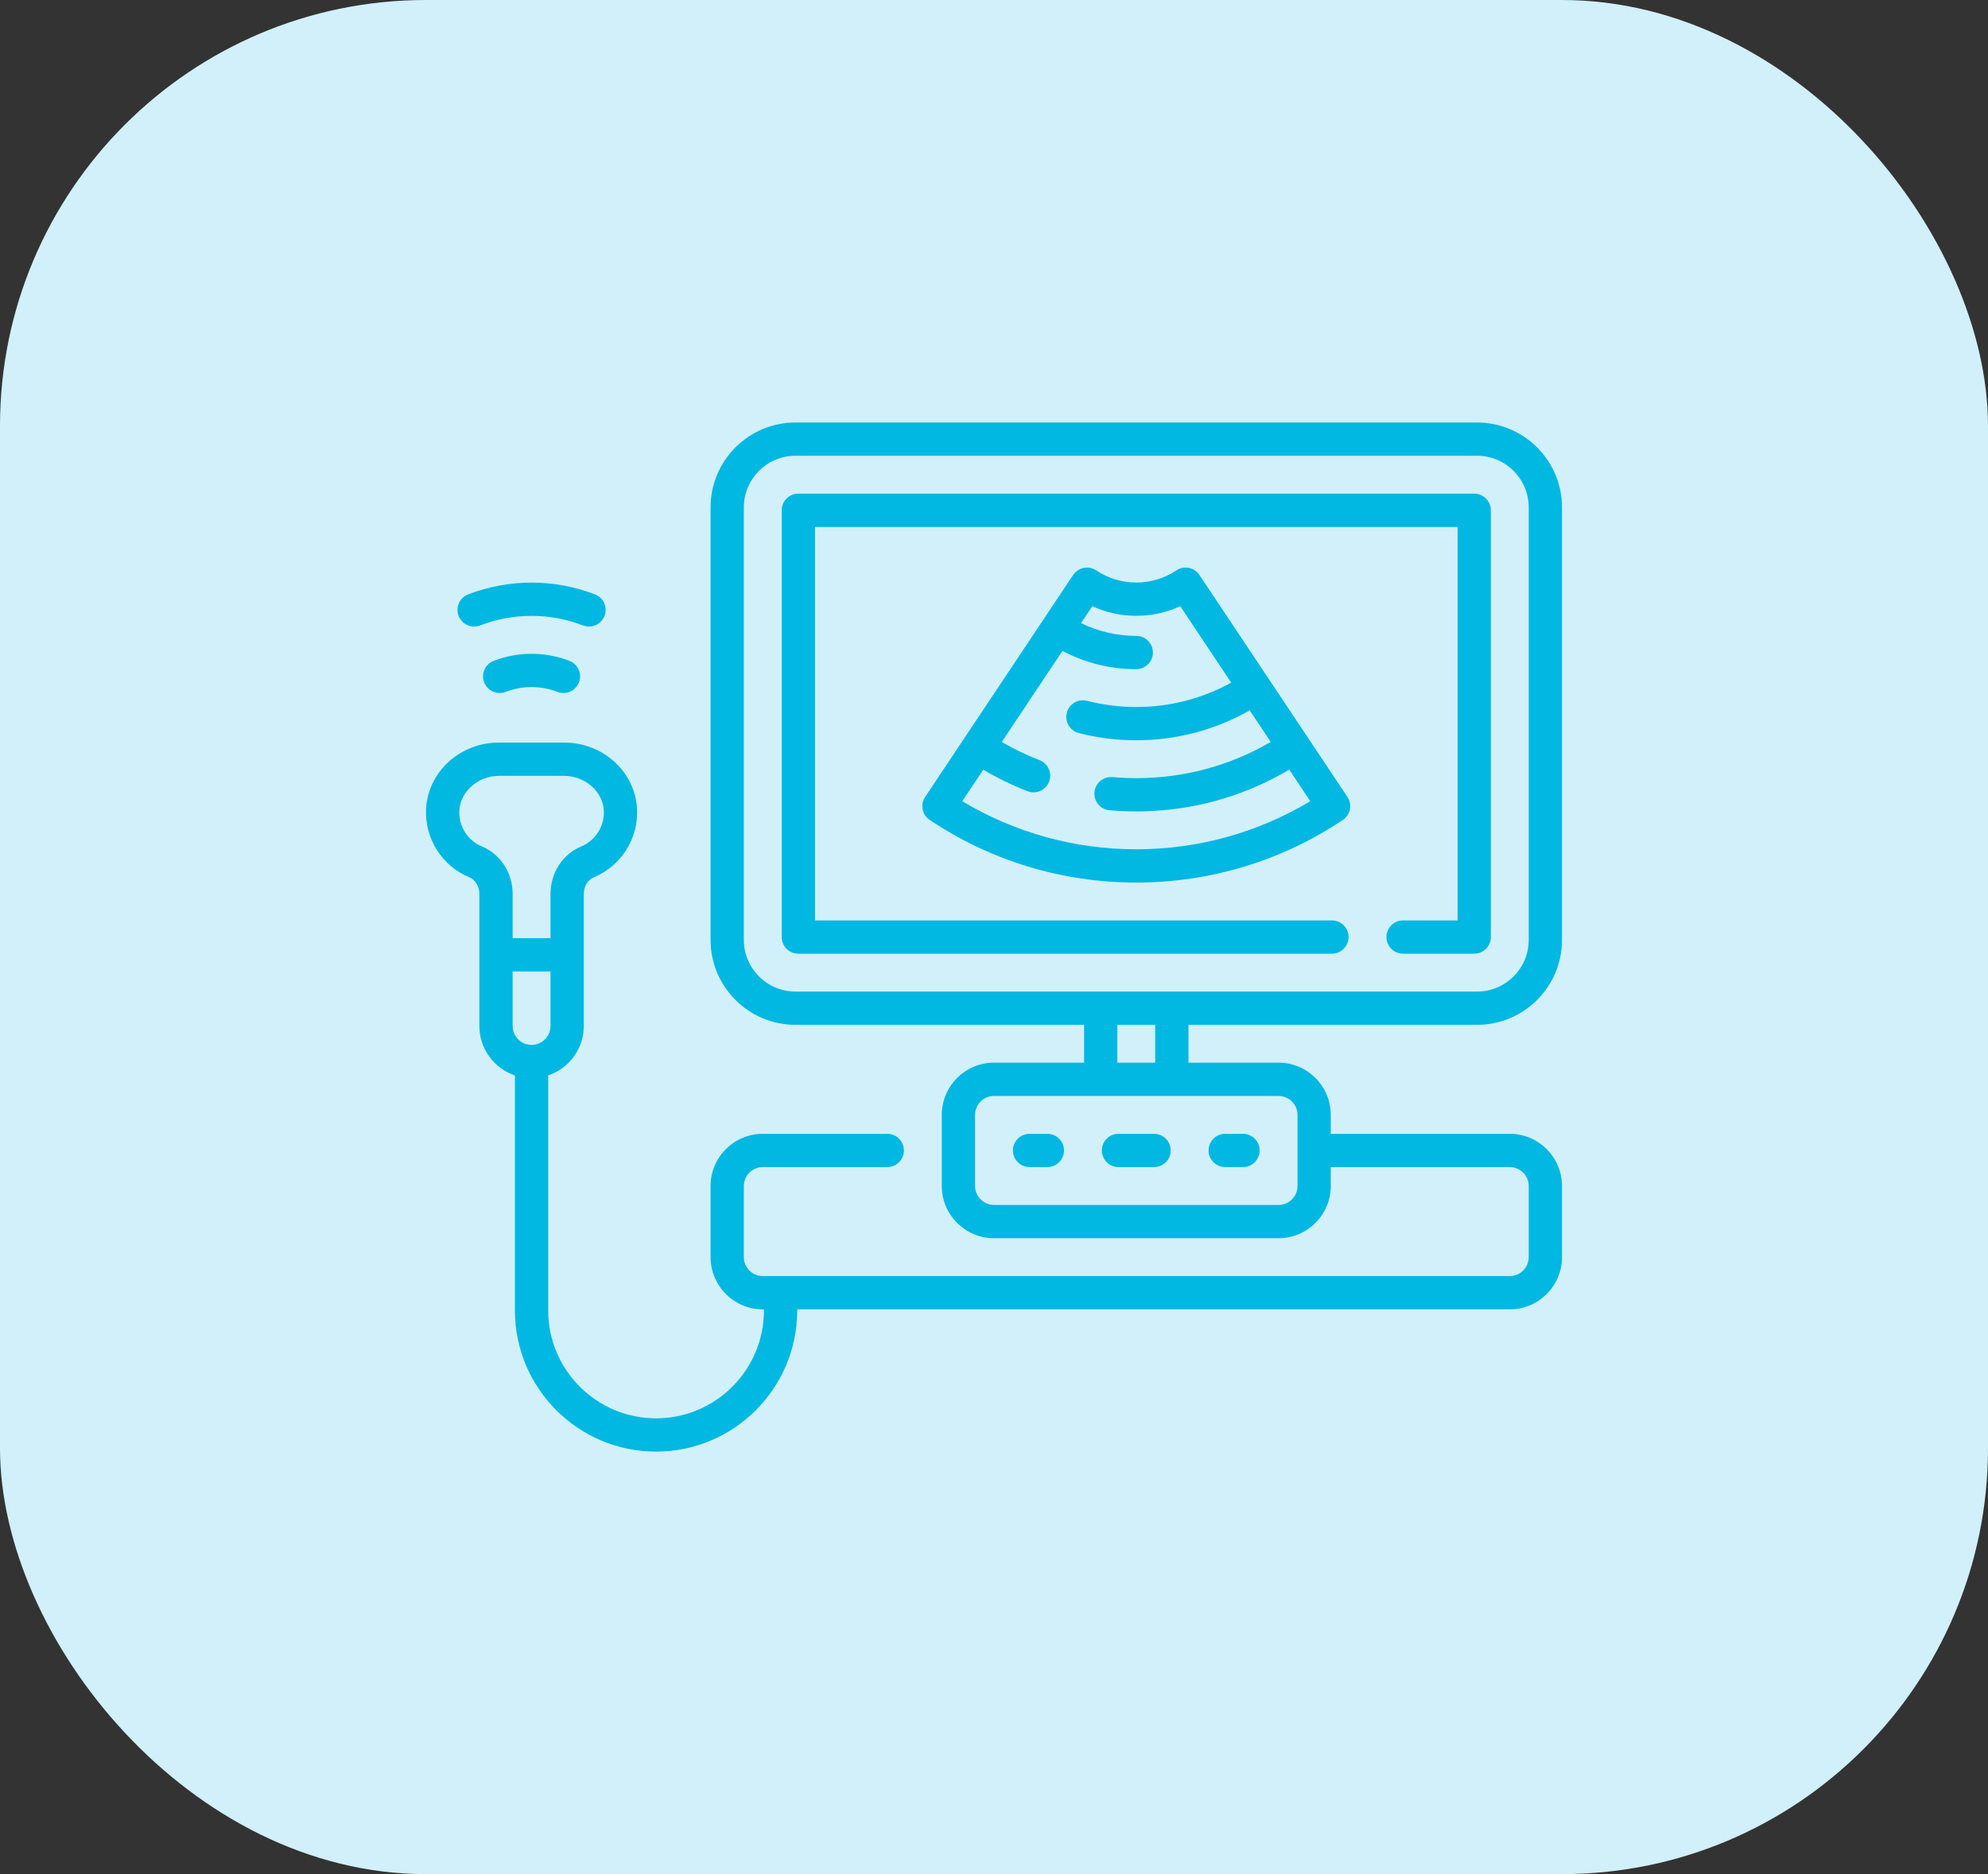 <?xml version="1.0" encoding="UTF-8"?>
<svg xmlns="http://www.w3.org/2000/svg" width="70" height="66" viewBox="0 0 70 66" fill="none">
  <rect x="0" y="0" width="70" height="66" fill="#333333" stroke="none"/>
  <rect width="70" height="66" rx="15" fill="#D1F0F9"></rect>
  <g clip-path="url(#clip0_133_140)">
    <path d="M52.011 36.091C53.659 36.091 55 34.75 55 33.102V17.867C55 16.219 53.659 14.879 52.011 14.879H28.009C26.361 14.879 25.02 16.219 25.02 17.867V33.102C25.02 34.75 26.361 36.091 28.009 36.091H38.172V37.424H35C33.986 37.424 33.161 38.249 33.161 39.262V41.767C33.161 42.781 33.986 43.606 35 43.606H45.02C46.034 43.606 46.859 42.781 46.859 41.767V41.101H53.161C53.529 41.101 53.828 41.4 53.828 41.767V44.272C53.828 44.64 53.529 44.939 53.161 44.939H26.858C26.491 44.939 26.192 44.64 26.192 44.272V41.767C26.192 41.4 26.491 41.101 26.858 41.101H31.242C31.566 41.101 31.828 40.839 31.828 40.515C31.828 40.191 31.566 39.929 31.242 39.929H26.858C25.845 39.929 25.02 40.754 25.02 41.767V44.272C25.02 45.286 25.845 46.111 26.858 46.111H26.899V46.151C26.899 48.245 25.195 49.949 23.101 49.949C21.007 49.949 19.303 48.245 19.303 46.151V37.873C20.03 37.628 20.556 36.94 20.556 36.131V31.484C20.556 31.219 20.699 30.982 20.912 30.894C21.875 30.495 22.485 29.527 22.431 28.484C22.362 27.176 21.235 26.151 19.863 26.151H17.571C16.2 26.151 15.072 27.176 15.003 28.484C14.949 29.527 15.559 30.495 16.523 30.894C16.736 30.982 16.879 31.219 16.879 31.484V36.131C16.879 36.94 17.404 37.628 18.131 37.873V46.151C18.131 48.892 20.361 51.121 23.101 51.121C25.841 51.121 28.071 48.892 28.071 46.151V46.111H53.162C54.175 46.111 55 45.286 55 44.273V41.767C55 40.754 54.175 39.929 53.162 39.929H46.858V39.263C46.858 38.249 46.034 37.424 45.02 37.424H41.848V36.091H52.011V36.091ZM16.174 28.546C16.209 27.872 16.836 27.323 17.571 27.323H19.863C20.599 27.323 21.225 27.872 21.261 28.546C21.289 29.094 20.969 29.602 20.463 29.811C19.808 30.083 19.384 30.739 19.384 31.484V33.04H18.051V31.484C18.051 30.739 17.627 30.083 16.971 29.811C16.465 29.602 16.145 29.094 16.174 28.546ZM18.051 34.212H19.384V36.131C19.384 36.499 19.085 36.798 18.717 36.798C18.35 36.798 18.051 36.499 18.051 36.131V34.212ZM26.192 33.102V17.867C26.192 16.866 27.007 16.05 28.009 16.05H52.011C53.013 16.05 53.828 16.866 53.828 17.867V33.102C53.828 34.104 53.013 34.919 52.011 34.919H28.009C27.007 34.919 26.192 34.104 26.192 33.102ZM45.687 39.263V41.767C45.687 42.135 45.388 42.434 45.02 42.434H35C34.632 42.434 34.333 42.135 34.333 41.767V39.263C34.333 38.895 34.632 38.596 35 38.596H45.02C45.388 38.596 45.687 38.895 45.687 39.263ZM40.676 37.424H39.343V36.091H40.676V37.424Z" fill="#00B8E2"></path>
    <path d="M52.495 33V17.97C52.495 17.646 52.233 17.384 51.909 17.384H28.111C27.788 17.384 27.525 17.646 27.525 17.97V33C27.525 33.324 27.788 33.586 28.111 33.586H46.899C47.222 33.586 47.485 33.324 47.485 33C47.485 32.676 47.222 32.414 46.899 32.414H28.697V18.556H51.323V32.414H49.404C49.08 32.414 48.818 32.676 48.818 33C48.818 33.324 49.08 33.586 49.404 33.586H51.909C52.233 33.586 52.495 33.324 52.495 33Z" fill="#00B8E2"></path>
    <path d="M16.905 22.026C18.073 21.577 19.361 21.577 20.529 22.026C20.599 22.052 20.669 22.065 20.739 22.065C20.975 22.065 21.197 21.922 21.287 21.689C21.402 21.387 21.252 21.048 20.949 20.932C19.51 20.379 17.924 20.379 16.485 20.932C16.183 21.048 16.032 21.387 16.148 21.689C16.264 21.991 16.603 22.142 16.905 22.026Z" fill="#00B8E2"></path>
    <path d="M17.385 23.272C17.083 23.388 16.932 23.727 17.048 24.029C17.163 24.331 17.502 24.482 17.805 24.366C18.393 24.14 19.041 24.14 19.63 24.366C19.699 24.392 19.77 24.405 19.84 24.405C20.075 24.405 20.297 24.262 20.387 24.029C20.503 23.727 20.352 23.388 20.05 23.272C19.19 22.942 18.244 22.942 17.385 23.272Z" fill="#00B8E2"></path>
    <path d="M40.636 39.929H39.384C39.06 39.929 38.798 40.191 38.798 40.515C38.798 40.839 39.06 41.101 39.384 41.101H40.636C40.96 41.101 41.222 40.839 41.222 40.515C41.222 40.191 40.96 39.929 40.636 39.929Z" fill="#00B8E2"></path>
    <path d="M43.141 41.101H43.768C44.091 41.101 44.353 40.839 44.353 40.515C44.353 40.191 44.091 39.929 43.768 39.929H43.141C42.818 39.929 42.555 40.191 42.555 40.515C42.555 40.839 42.818 41.101 43.141 41.101Z" fill="#00B8E2"></path>
    <path d="M36.879 39.929H36.252C35.929 39.929 35.666 40.191 35.666 40.515C35.666 40.839 35.929 41.101 36.252 41.101H36.879C37.202 41.101 37.465 40.839 37.465 40.515C37.465 40.191 37.202 39.929 36.879 39.929Z" fill="#00B8E2"></path>
    <path d="M42.234 20.249C42.148 20.12 42.013 20.03 41.861 19.999C41.708 19.969 41.55 20 41.421 20.087C41.002 20.367 40.514 20.515 40.01 20.515C39.507 20.515 39.019 20.367 38.599 20.087C38.47 20 38.312 19.969 38.159 19.999C38.007 20.03 37.873 20.12 37.786 20.249L32.576 28.065C32.396 28.334 32.469 28.697 32.738 28.877C34.896 30.319 37.411 31.081 40.01 31.081C42.609 31.081 45.124 30.319 47.282 28.877C47.551 28.697 47.624 28.334 47.444 28.065L42.234 20.249ZM40.01 29.909C37.839 29.909 35.733 29.325 33.883 28.216L34.623 27.107C35.122 27.401 35.644 27.655 36.183 27.864C36.252 27.891 36.324 27.904 36.394 27.904C36.629 27.904 36.851 27.761 36.941 27.529C37.057 27.227 36.907 26.888 36.606 26.771C36.147 26.593 35.701 26.378 35.274 26.13L37.41 22.925C38.208 23.345 39.102 23.566 40.01 23.566C40.334 23.566 40.596 23.303 40.596 22.98C40.596 22.656 40.334 22.394 40.01 22.394C39.333 22.394 38.667 22.239 38.065 21.944L38.462 21.348C38.945 21.571 39.471 21.687 40.01 21.687C40.548 21.687 41.075 21.571 41.558 21.348L43.352 24.04C42.333 24.602 41.185 24.899 40.01 24.899C39.423 24.899 38.84 24.825 38.277 24.68C37.964 24.6 37.644 24.788 37.564 25.102C37.483 25.415 37.672 25.735 37.985 25.815C38.643 25.985 39.324 26.071 40.01 26.071C41.417 26.071 42.79 25.707 44.005 25.018L44.745 26.129C44.029 26.546 43.264 26.867 42.462 27.082C41.667 27.295 40.842 27.404 40.01 27.404C39.73 27.404 39.449 27.391 39.172 27.367C38.85 27.339 38.565 27.577 38.537 27.899C38.509 28.222 38.747 28.506 39.069 28.534C40.306 28.644 41.572 28.535 42.766 28.214C43.691 27.965 44.573 27.592 45.396 27.105L46.136 28.216C44.287 29.325 42.181 29.909 40.01 29.909Z" fill="#00B8E2"></path>
  </g>
  <defs>
    <clipPath id="clip0_133_140">
      <rect width="40" height="40" fill="white" transform="translate(15 13)"></rect>
    </clipPath>
  </defs>
</svg>
